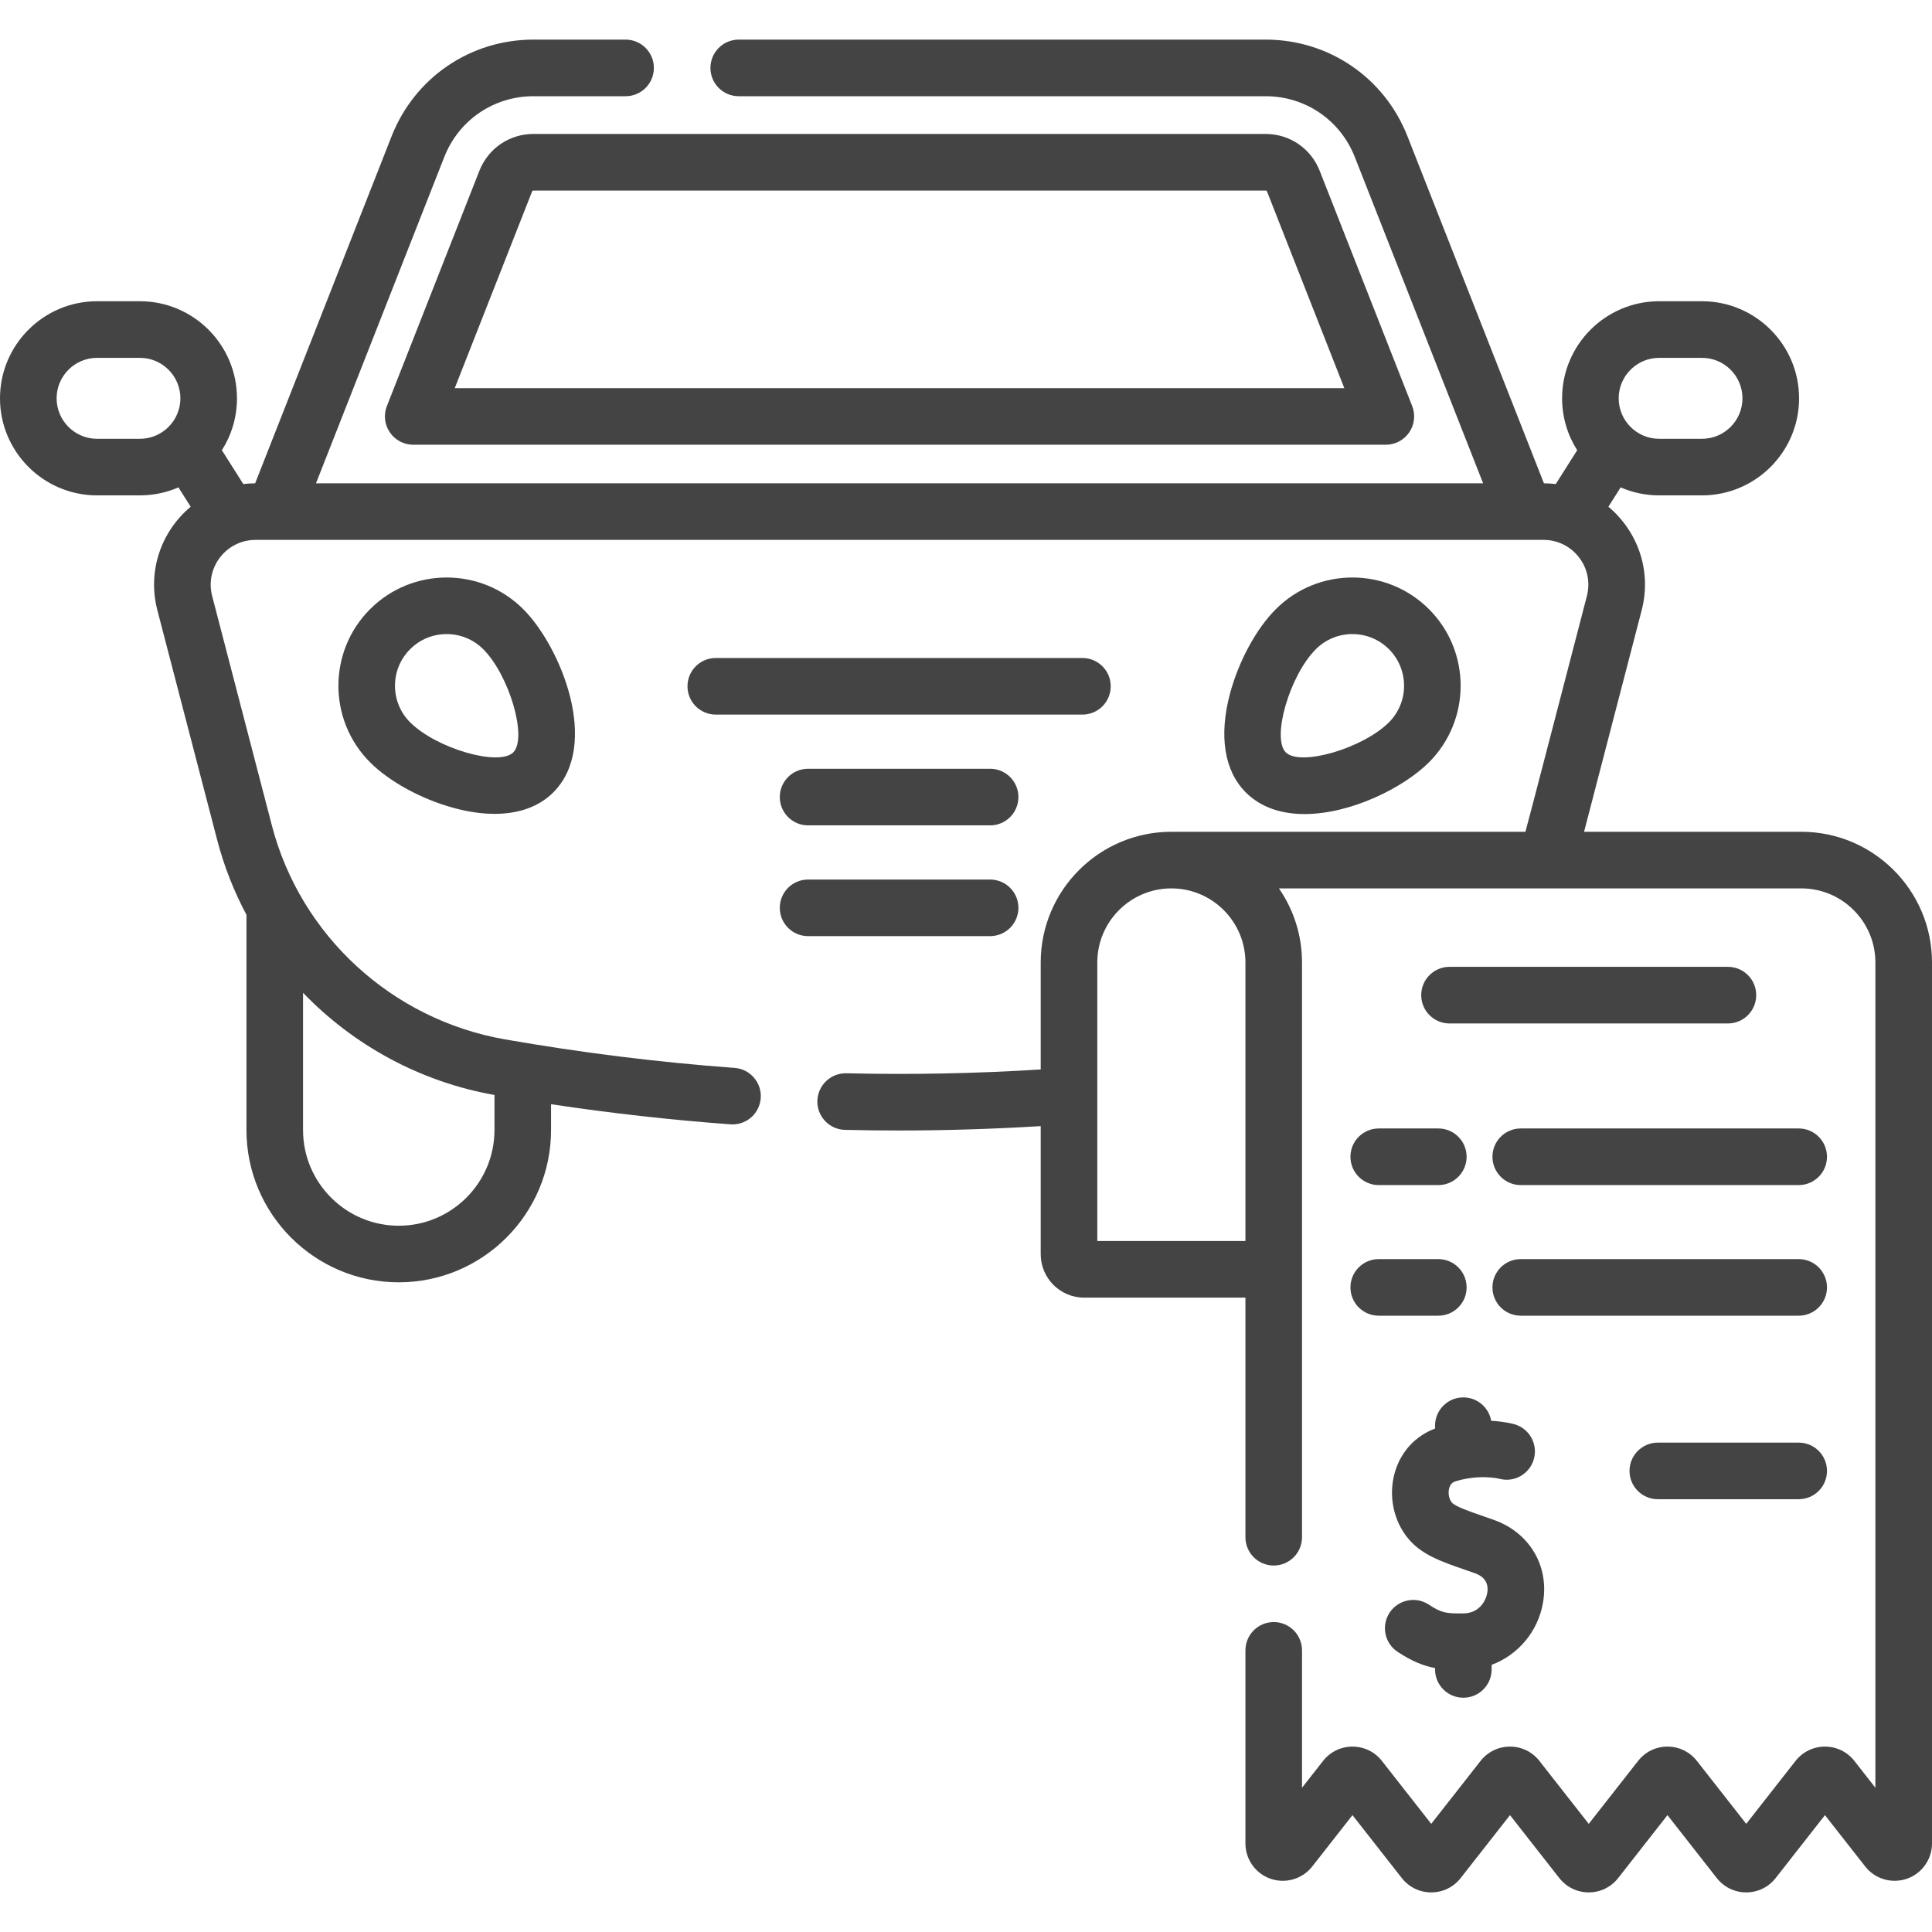 <svg width="76" height="76" viewBox="0 0 76 76" fill="none" xmlns="http://www.w3.org/2000/svg">
<g clip-path="url(#clip0_24_109)">
<path d="M14.558 23.963C12.897 25.624 12.897 28.327 14.558 29.988C15.326 30.756 16.596 31.446 17.873 31.789C18.437 31.941 18.968 32.015 19.457 32.015C20.412 32.015 21.206 31.73 21.765 31.171C23.634 29.302 22.062 25.442 20.583 23.963C18.922 22.302 16.219 22.302 14.558 23.963ZM20.191 29.596C19.626 30.16 17.161 29.442 16.133 28.414C15.339 27.621 15.339 26.331 16.133 25.538C16.529 25.141 17.05 24.943 17.57 24.943C18.091 24.943 18.612 25.141 19.009 25.538C20.037 26.566 20.755 29.032 20.191 29.596Z" fill="#444444"/>
<path d="M56.212 29.988C57.873 28.327 57.873 25.624 56.212 23.963C54.551 22.302 51.849 22.302 50.188 23.963C49.419 24.731 48.73 26.001 48.387 27.278C47.94 28.942 48.16 30.325 49.005 31.17C49.615 31.78 50.436 32.023 51.318 32.023C53.139 32.023 55.216 30.984 56.212 29.988ZM50.58 29.596C50.015 29.032 50.733 26.566 51.762 25.538C52.159 25.141 52.679 24.943 53.2 24.943C53.721 24.943 54.242 25.141 54.638 25.538C55.431 26.331 55.431 27.621 54.638 28.414C53.61 29.442 51.144 30.161 50.58 29.596Z" fill="#444444"/>
<path d="M18.858 6.718L15.219 15.974C15.084 16.317 15.128 16.704 15.335 17.008C15.542 17.313 15.887 17.495 16.255 17.495H54.516C54.884 17.495 55.229 17.312 55.436 17.008C55.643 16.704 55.687 16.317 55.552 15.974L51.913 6.718C51.567 5.838 50.732 5.269 49.786 5.269H20.984C20.039 5.269 19.204 5.838 18.858 6.718ZM49.841 7.532L52.882 15.268H17.889L20.931 7.532C20.94 7.507 20.957 7.496 20.984 7.496H49.787C49.814 7.496 49.831 7.507 49.841 7.532Z" fill="#444444"/>
<path d="M43.693 26.997C43.693 26.382 43.195 25.884 42.58 25.884H28.157C27.542 25.884 27.044 26.382 27.044 26.997C27.044 27.612 27.542 28.11 28.157 28.11H42.58C43.195 28.11 43.693 27.612 43.693 26.997Z" fill="#444444"/>
<path d="M31.788 30.241C31.173 30.241 30.675 30.739 30.675 31.354C30.675 31.969 31.173 32.468 31.788 32.468H38.949C39.563 32.468 40.062 31.969 40.062 31.354C40.062 30.739 39.563 30.241 38.949 30.241H31.788Z" fill="#444444"/>
<path d="M40.062 35.712C40.062 35.097 39.564 34.599 38.949 34.599H31.788C31.173 34.599 30.675 35.097 30.675 35.712C30.675 36.327 31.173 36.825 31.788 36.825H38.949C39.563 36.825 40.062 36.327 40.062 35.712Z" fill="#444444"/>
<path d="M70.86 32.72H62.313L64.579 24.008C64.984 22.453 64.424 20.899 63.27 19.934L63.752 19.173C64.217 19.375 64.729 19.487 65.267 19.487H66.952C69.058 19.487 70.771 17.774 70.771 15.669C70.771 13.563 69.058 11.85 66.952 11.85H65.267C63.161 11.85 61.449 13.563 61.449 15.669C61.449 16.419 61.667 17.119 62.043 17.71L61.2 19.041C61.047 19.022 60.891 19.013 60.734 19.012L55.366 5.36C54.458 3.05 52.268 1.558 49.786 1.558H29.06C28.445 1.558 27.947 2.057 27.947 2.672C27.947 3.287 28.445 3.785 29.06 3.785H49.787C51.347 3.785 52.723 4.723 53.294 6.175L58.342 19.012H12.43L17.477 6.175C18.048 4.723 19.424 3.785 20.985 3.785H24.609C25.224 3.785 25.722 3.287 25.722 2.672C25.722 2.057 25.224 1.558 24.609 1.558H20.985C18.503 1.558 16.313 3.051 15.405 5.36L10.037 19.012C9.88 19.013 9.724 19.023 9.571 19.041L8.728 17.71C9.104 17.12 9.322 16.419 9.322 15.669C9.322 13.563 7.609 11.85 5.504 11.85H3.819C1.713 11.85 0 13.563 0 15.669C0 17.774 1.713 19.487 3.819 19.487H5.504C6.042 19.487 6.554 19.375 7.019 19.173L7.501 19.934C6.318 20.924 5.796 22.489 6.191 24.008L8.539 33.025C8.809 34.068 9.201 35.059 9.695 35.987V44.452C9.695 47.756 12.382 50.443 15.686 50.443C18.99 50.443 21.677 47.756 21.677 44.452V43.437C24.029 43.791 26.393 44.057 28.733 44.228C28.761 44.23 28.788 44.231 28.816 44.231C29.394 44.231 29.882 43.785 29.925 43.2C29.97 42.586 29.509 42.053 28.896 42.008C25.897 41.788 22.856 41.41 19.858 40.885C15.416 40.107 11.819 36.802 10.693 32.465L8.346 23.447C8.055 22.328 8.9 21.238 10.055 21.238H60.717C61.872 21.238 62.715 22.328 62.424 23.447C61.627 26.507 60.125 32.304 60.006 32.72H46.079C43.244 32.72 40.939 35.026 40.939 37.86V42.07C38.396 42.229 35.828 42.281 33.292 42.22C32.68 42.207 32.168 42.692 32.153 43.307C32.139 43.922 32.625 44.432 33.24 44.446C33.949 44.463 34.66 44.471 35.373 44.471C37.227 44.471 39.089 44.411 40.939 44.299V49.337C40.939 50.279 41.705 51.046 42.647 51.046H48.992V60.471C48.992 61.085 49.49 61.584 50.105 61.584C50.72 61.584 51.218 61.085 51.218 60.471V37.86C51.218 36.779 50.882 35.775 50.31 34.947H70.86C72.466 34.947 73.773 36.254 73.773 37.86V70.325L72.946 69.269C72.666 68.912 72.244 68.707 71.789 68.707C71.789 68.707 71.789 68.707 71.789 68.707C71.335 68.707 70.913 68.912 70.632 69.27L68.692 71.746L66.751 69.269C66.471 68.912 66.049 68.707 65.594 68.707C65.14 68.707 64.719 68.912 64.438 69.27L62.497 71.746L60.556 69.27C60.276 68.912 59.854 68.707 59.399 68.707C58.944 68.707 58.523 68.912 58.242 69.27L56.301 71.746L54.36 69.27C54.08 68.912 53.658 68.707 53.203 68.707C52.748 68.707 52.327 68.912 52.046 69.27L51.218 70.326V64.922C51.218 64.307 50.72 63.808 50.105 63.808C49.49 63.808 48.992 64.307 48.992 64.922V72.517C48.992 73.143 49.39 73.702 49.982 73.906C50.574 74.11 51.232 73.917 51.619 73.424L53.203 71.403L55.144 73.879C55.425 74.237 55.846 74.442 56.301 74.442C56.756 74.442 57.178 74.237 57.458 73.879L59.399 71.403L61.34 73.879C61.62 74.236 62.042 74.442 62.497 74.442C62.952 74.442 63.373 74.236 63.654 73.879L65.594 71.403L67.535 73.879C67.816 74.237 68.238 74.442 68.692 74.442C69.147 74.442 69.568 74.237 69.849 73.879L71.789 71.403L73.373 73.423C73.759 73.916 74.416 74.11 75.01 73.906C75.602 73.701 76 73.143 76 72.516V37.86C76 35.026 73.694 32.72 70.86 32.72ZM65.267 14.077H66.952C67.83 14.077 68.544 14.791 68.544 15.669C68.544 16.547 67.83 17.261 66.952 17.261H65.267C64.389 17.261 63.675 16.547 63.675 15.669C63.675 14.791 64.389 14.077 65.267 14.077ZM3.819 17.261C2.941 17.261 2.227 16.547 2.227 15.669C2.227 14.791 2.941 14.077 3.819 14.077H5.504C6.382 14.077 7.096 14.791 7.096 15.669C7.096 16.547 6.382 17.261 5.504 17.261H3.819ZM19.451 43.074V44.452C19.451 46.528 17.762 48.217 15.686 48.217C13.61 48.217 11.921 46.528 11.921 44.452V39.054C13.904 41.114 16.523 42.555 19.451 43.074ZM48.992 37.86V48.819H43.165V37.86C43.165 36.254 44.472 34.947 46.079 34.947C47.685 34.947 48.992 36.254 48.992 37.86Z" fill="#444444"/>
<path d="M57.564 66.784C58.179 66.784 58.677 66.286 58.677 65.671V65.491C59.717 65.1 60.506 64.183 60.7 63.032C60.943 61.587 60.161 60.282 58.754 59.785C58.618 59.736 58.485 59.691 58.356 59.646C57.863 59.476 57.249 59.265 57.113 59.107C56.998 58.973 56.953 58.727 57.01 58.534C57.063 58.352 57.171 58.297 57.27 58.267C58.199 57.987 58.939 58.161 58.975 58.17C59.563 58.331 60.172 57.986 60.338 57.398C60.505 56.807 60.161 56.191 59.569 56.025C59.502 56.006 59.168 55.918 58.66 55.89C58.568 55.368 58.113 54.97 57.564 54.97C56.949 54.97 56.451 55.469 56.451 56.084V56.196C55.678 56.487 55.108 57.103 54.872 57.911C54.603 58.835 54.815 59.85 55.426 60.56C55.954 61.174 56.731 61.441 57.63 61.751C57.754 61.794 57.881 61.838 58.012 61.884C58.402 62.022 58.568 62.284 58.504 62.663C58.454 62.96 58.198 63.464 57.557 63.468C56.869 63.474 56.704 63.447 56.202 63.119C55.688 62.783 54.998 62.927 54.661 63.442C54.325 63.956 54.469 64.646 54.984 64.983C55.535 65.344 55.976 65.527 56.451 65.617V65.671C56.451 66.286 56.949 66.784 57.564 66.784Z" fill="#444444"/>
<path d="M67.972 38.033H57.02C56.405 38.033 55.907 38.531 55.907 39.146C55.907 39.761 56.405 40.26 57.02 40.26H67.972C68.587 40.26 69.085 39.761 69.085 39.146C69.085 38.531 68.587 38.033 67.972 38.033Z" fill="#444444"/>
<path d="M53.123 45.504C53.123 46.119 53.621 46.618 54.236 46.618H56.58C57.194 46.618 57.693 46.119 57.693 45.504C57.693 44.889 57.194 44.391 56.58 44.391H54.236C53.621 44.391 53.123 44.889 53.123 45.504Z" fill="#444444"/>
<path d="M70.756 44.391H59.822C59.207 44.391 58.709 44.889 58.709 45.504C58.709 46.119 59.207 46.618 59.822 46.618H70.756C71.371 46.618 71.869 46.119 71.869 45.504C71.869 44.889 71.371 44.391 70.756 44.391Z" fill="#444444"/>
<path d="M54.236 51.756H56.58C57.194 51.756 57.693 51.258 57.693 50.643C57.693 50.028 57.194 49.53 56.58 49.53H54.236C53.621 49.53 53.123 50.028 53.123 50.643C53.123 51.258 53.621 51.756 54.236 51.756Z" fill="#444444"/>
<path d="M70.756 49.53H59.822C59.207 49.53 58.709 50.028 58.709 50.643C58.709 51.258 59.207 51.756 59.822 51.756H70.756C71.371 51.756 71.869 51.258 71.869 50.643C71.869 50.028 71.371 49.53 70.756 49.53Z" fill="#444444"/>
<path d="M70.756 56.749H65.215C64.6 56.749 64.101 57.247 64.101 57.862C64.101 58.477 64.6 58.975 65.215 58.975H70.756C71.371 58.975 71.869 58.477 71.869 57.862C71.869 57.247 71.371 56.749 70.756 56.749Z" fill="#444444"/>
</g>
<defs>
<clipPath id="clip0_24_109">
<rect width="76" height="76" fill="white"/>
</clipPath>
</defs>
</svg>
